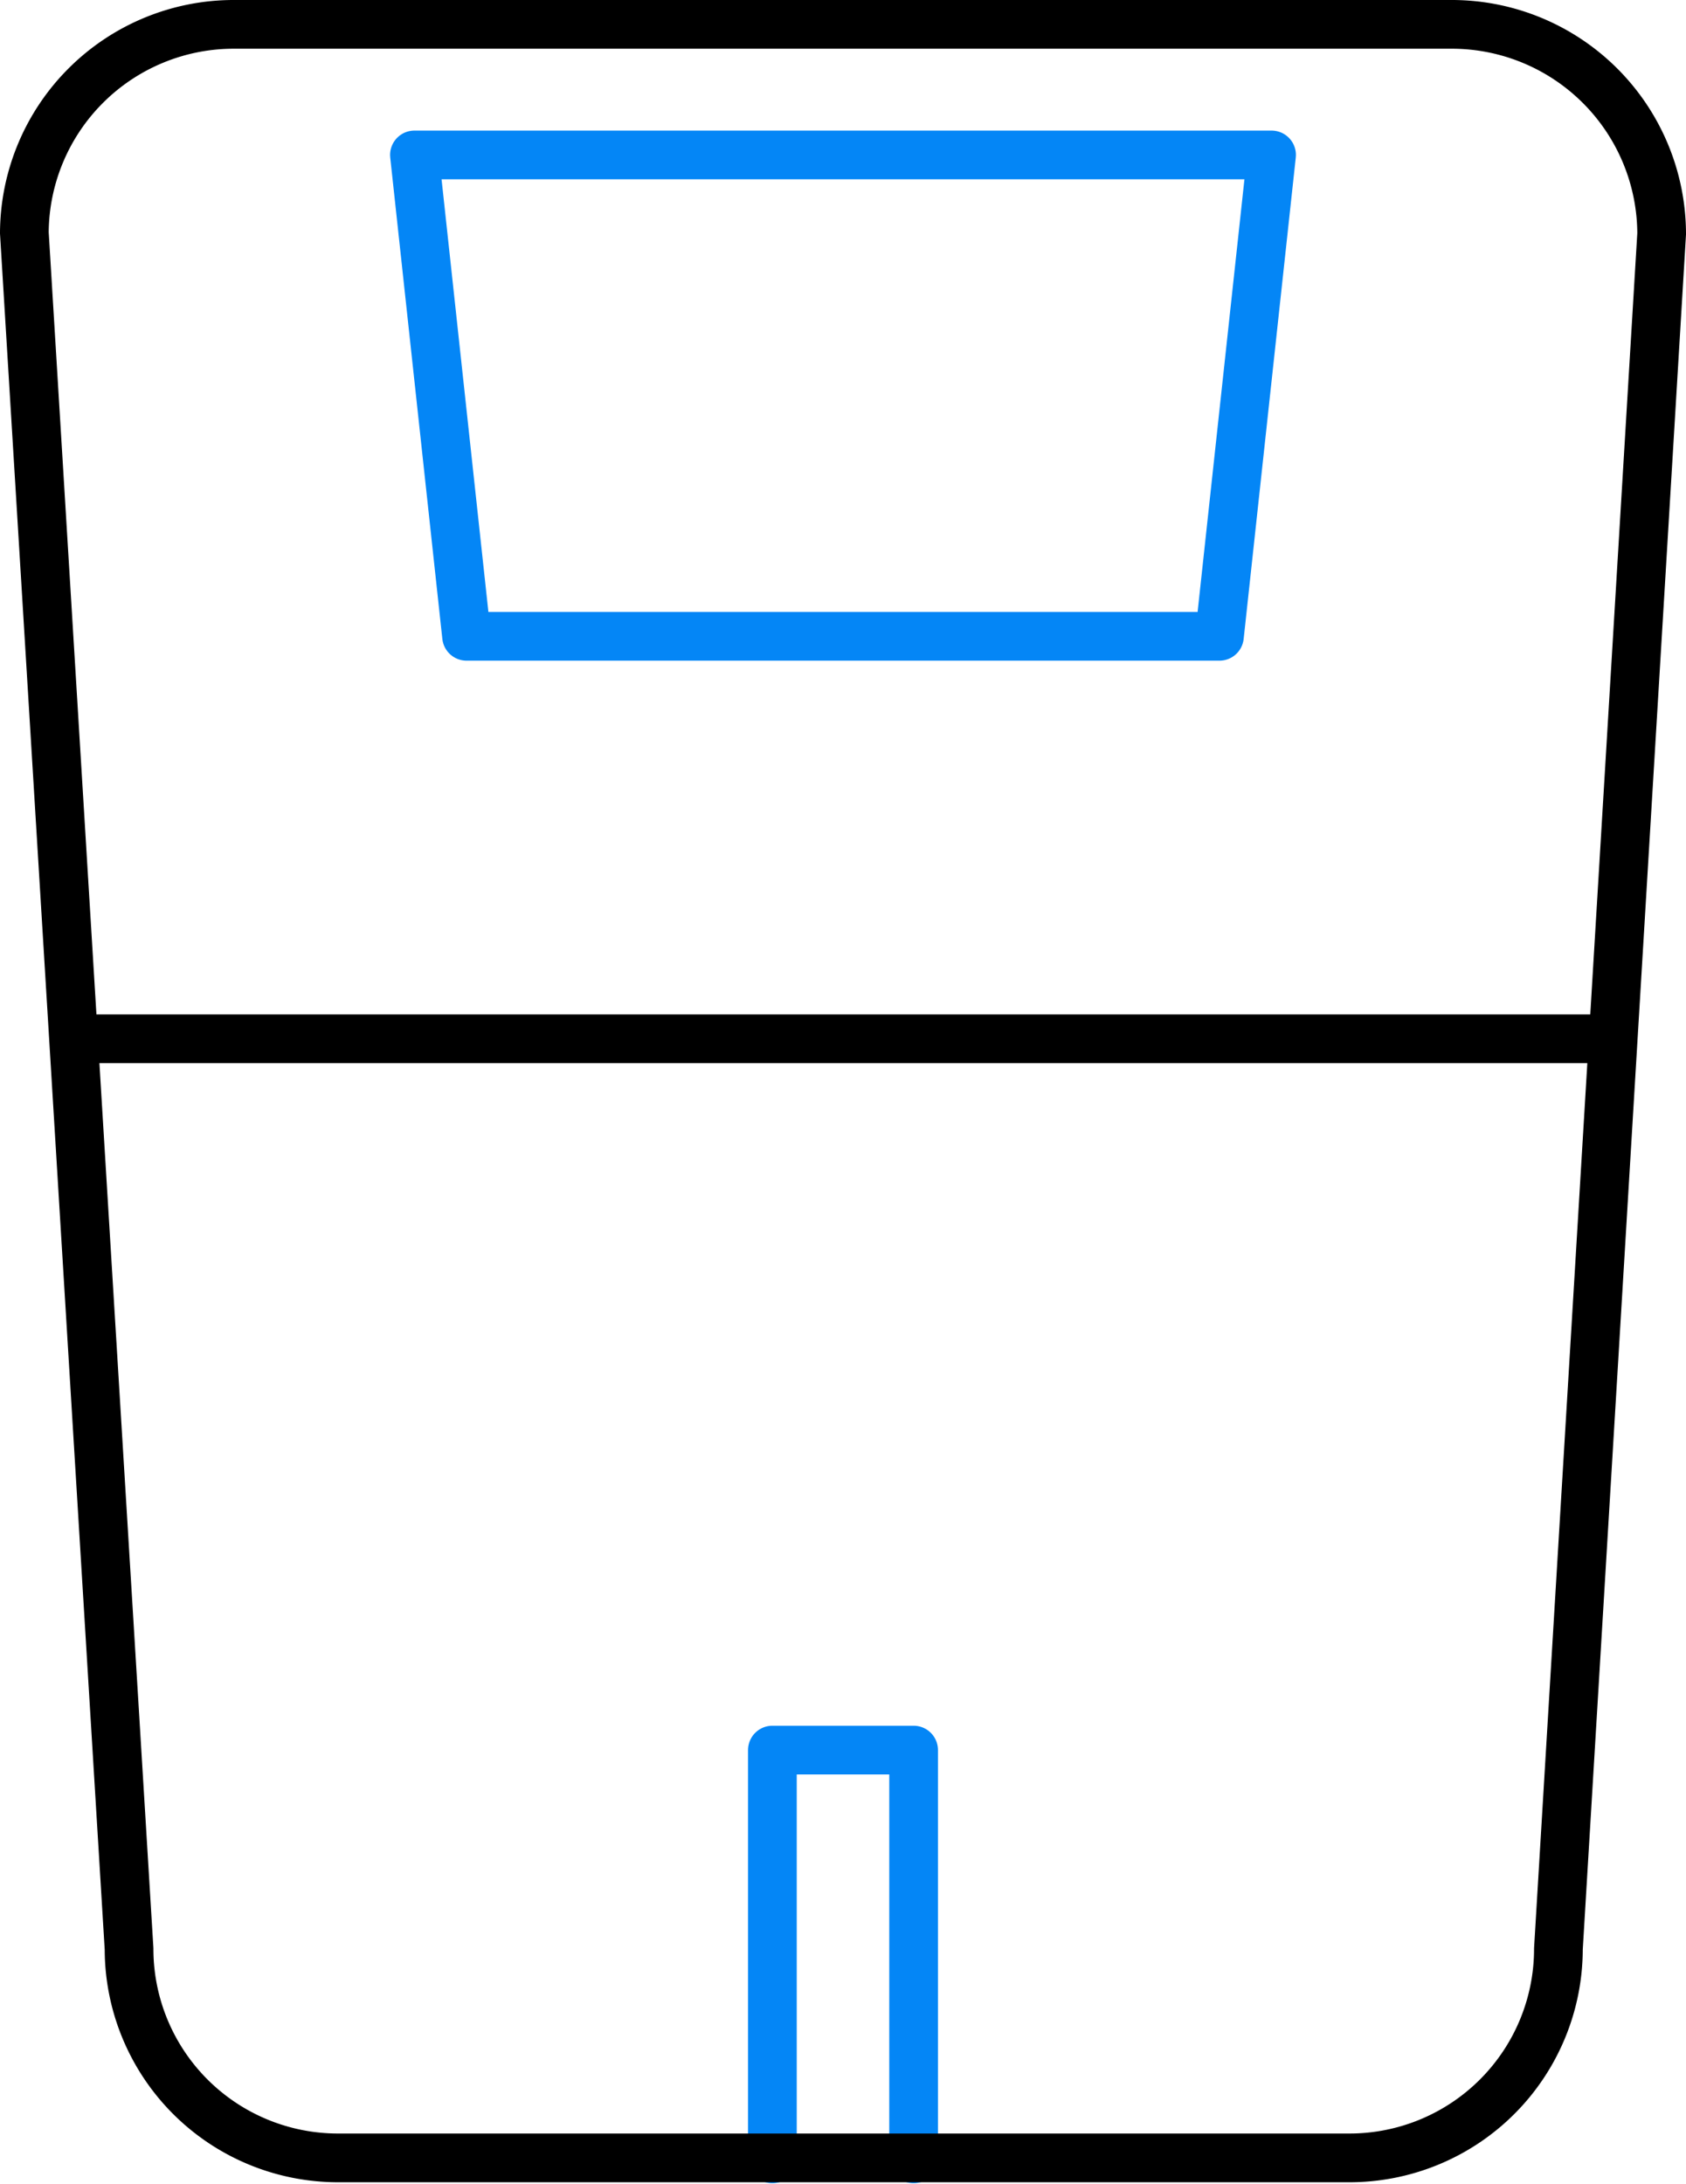 <svg xmlns="http://www.w3.org/2000/svg" viewBox="0 0 34.62 44.83" fill="none" stroke="#000" stroke-linecap="round" stroke-linejoin="round"><polyline stroke="#0486f6" points="15.86 44.31 15.86 35.92 18.76 35.92 18.76 44.31"/><line x1="1.65" y1="21.32" x2="32.98" y2="21.32"/><path d="M4.82.5h25a4.31,4.31,0,0,1,4.3,4.3h0L32,40a4.29,4.29,0,0,1-4.29,4.29H6.94A4.29,4.29,0,0,1,2.65,40h0L.5,4.78A4.3,4.3,0,0,1,4.81.5Z"/><polygon points="25.04 13.06 9.58 13.06 8.51 3.18 26.11 3.18 25.04 13.06" stroke="#0486f6"/></svg>